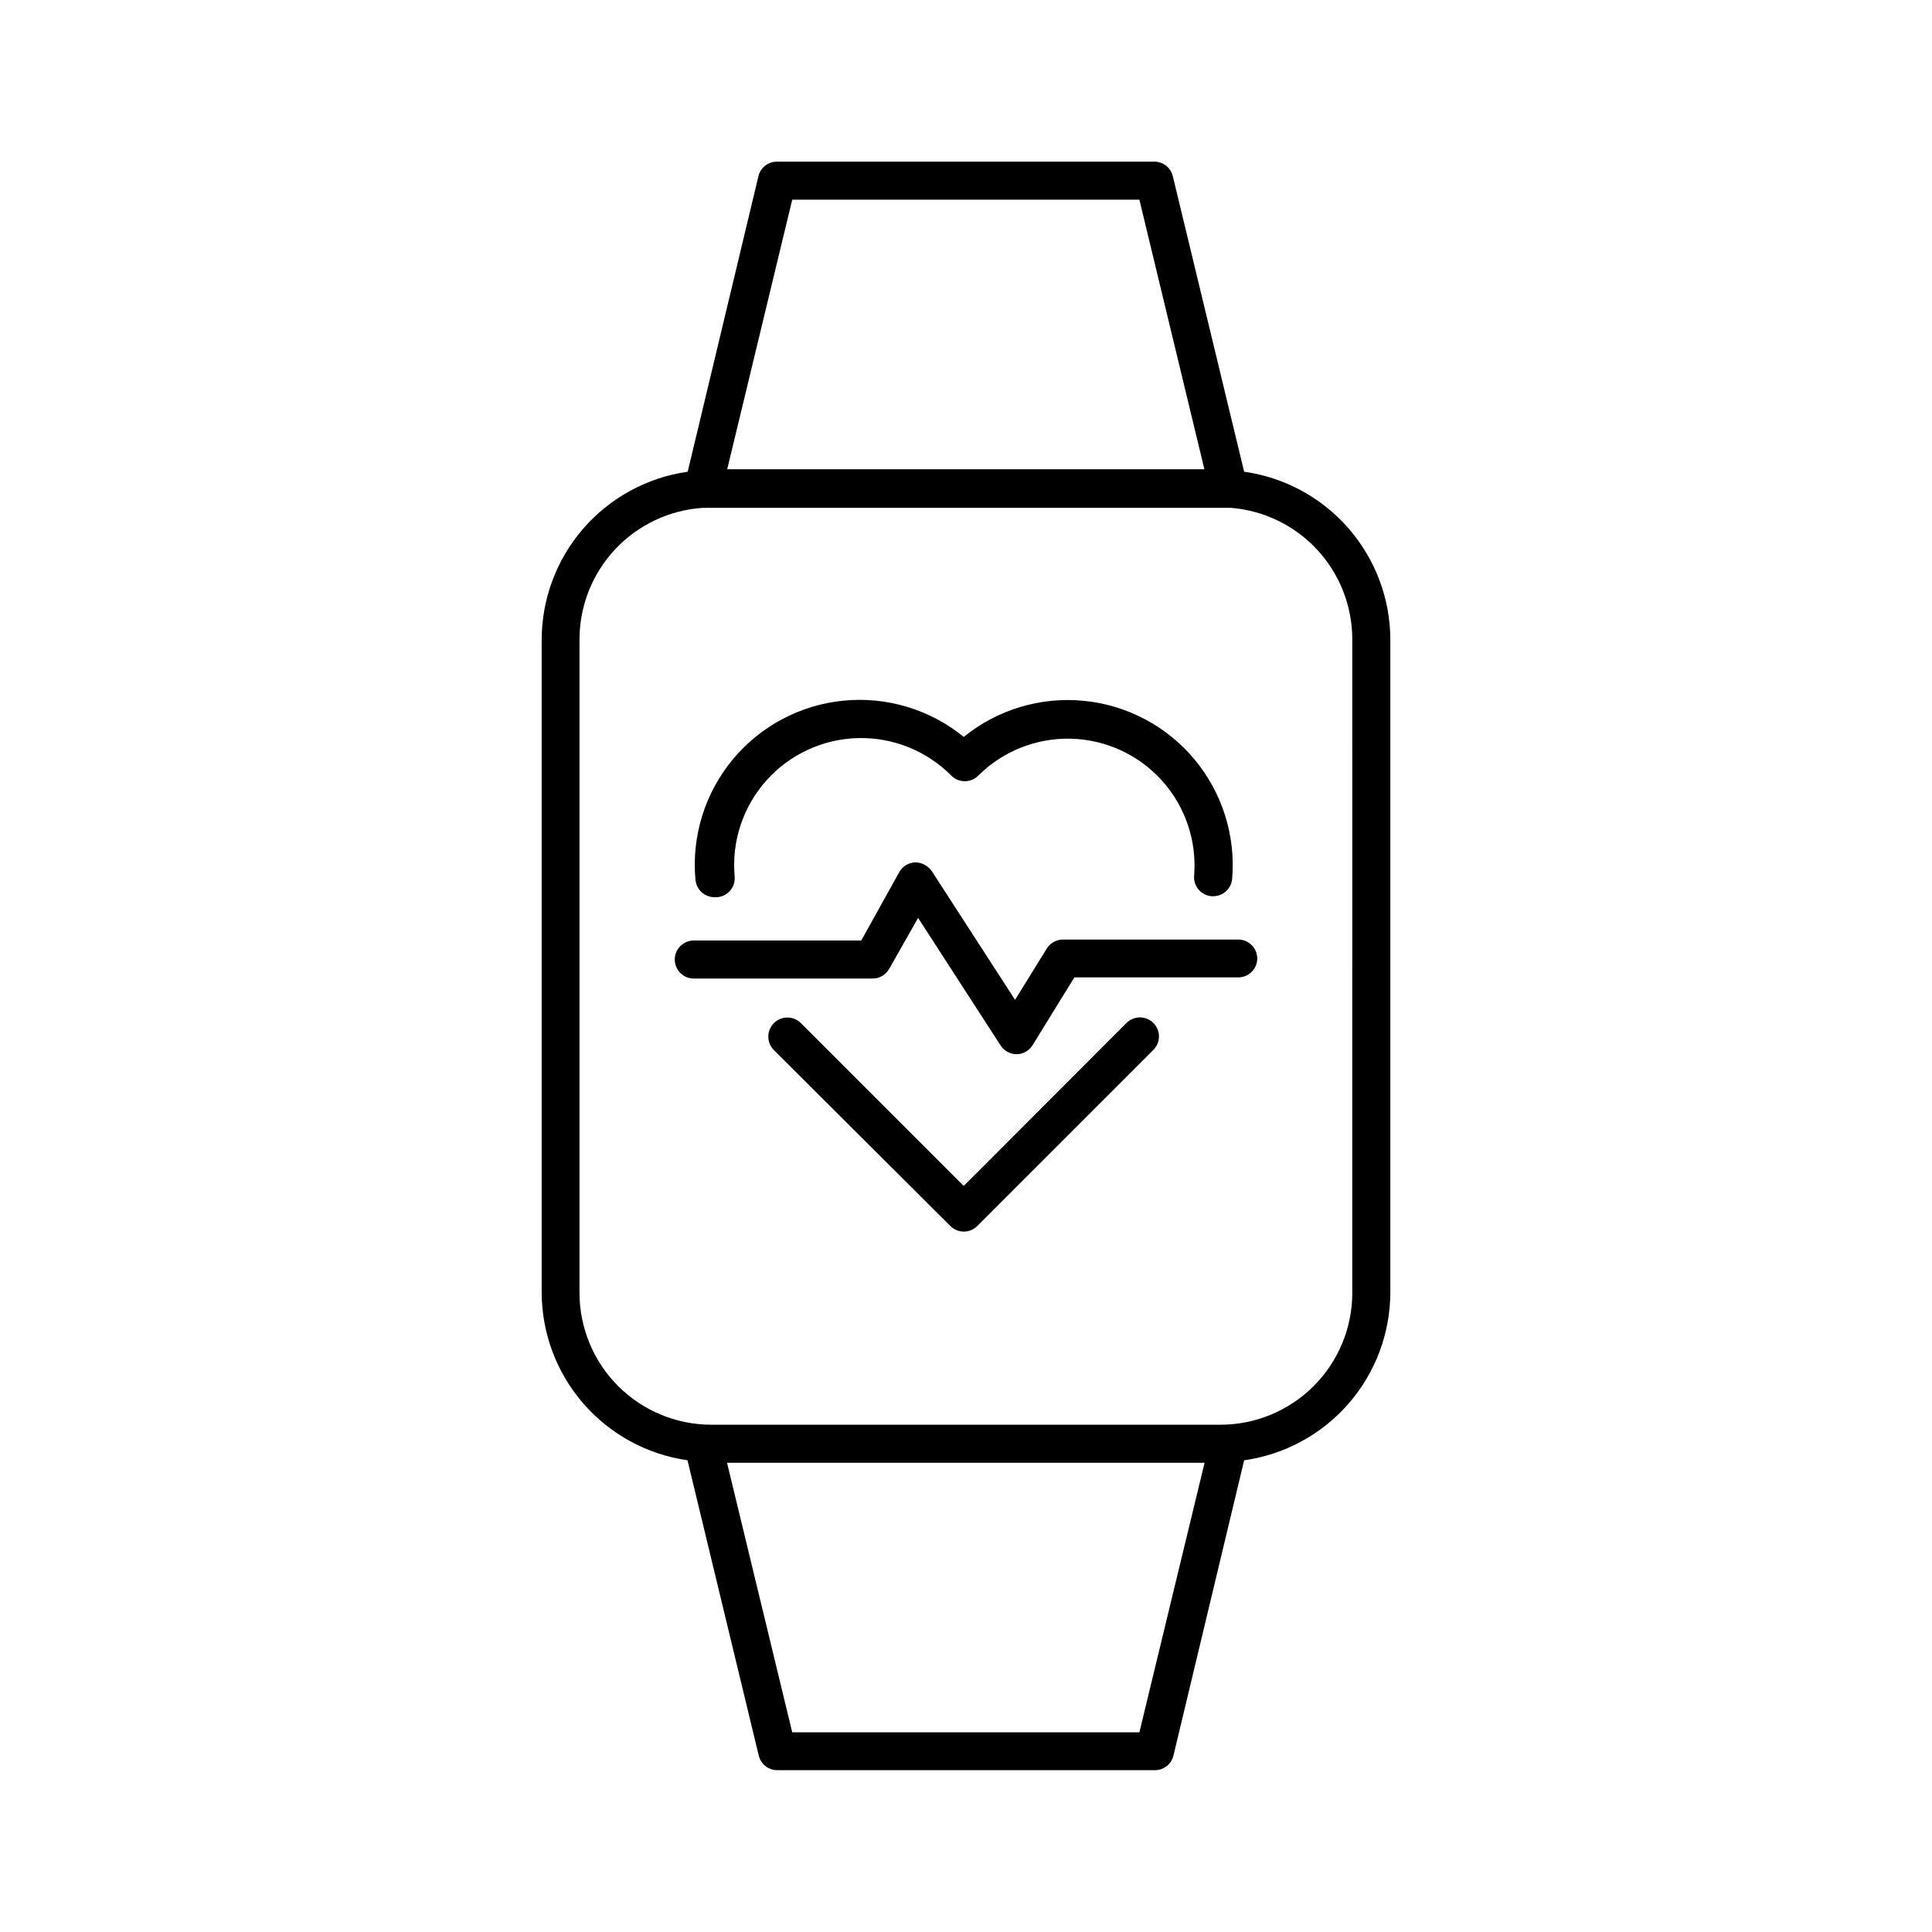 <?xml version="1.0" encoding="UTF-8"?>
<!-- Uploaded to: SVG Repo, www.svgrepo.com, Generator: SVG Repo Mixer Tools -->
<svg fill="#000000" width="800px" height="800px" version="1.1" viewBox="144 144 512 512" xmlns="http://www.w3.org/2000/svg">
 <path d="m473.71 269.01-18.895-78.293c-0.547-2.32-2.652-3.941-5.039-3.879h-99.754c-2.387-0.062-4.488 1.559-5.035 3.879l-18.742 78.293c-10.73 1.527-20.547 6.871-27.656 15.051-7.106 8.18-11.023 18.648-11.039 29.484v173.06c0.051 10.805 3.977 21.23 11.07 29.379 7.094 8.148 16.879 13.473 27.574 15.008l18.891 78.293c0.57 2.305 2.668 3.898 5.039 3.828h99.805c2.371 0.07 4.469-1.523 5.039-3.828l18.742-78.293c10.734-1.516 20.566-6.856 27.684-15.035 7.117-8.184 11.043-18.656 11.059-29.5v-173.06c-0.051-10.82-3.996-21.258-11.109-29.406-7.113-8.152-16.922-13.469-27.633-14.98zm-119.76-72.094h91.996l17.23 71.441-126.46-0.004zm91.996 406.17h-91.996l-17.281-71.441h126.56zm56.426-116.48v-0.004c0 9.273-3.684 18.168-10.238 24.727-6.559 6.555-15.453 10.238-24.723 10.238h-134.87c-9.273 0-18.168-3.684-24.723-10.238-6.559-6.559-10.242-15.453-10.242-24.727v-173.21c0.02-8.875 3.414-17.41 9.496-23.875 6.082-6.465 14.395-10.375 23.25-10.938 0.32 0.027 0.641 0.027 0.957 0h138.9c8.758 0.695 16.934 4.664 22.898 11.113 5.965 6.453 9.285 14.91 9.293 23.699zm-52.695-71.492c1.953 1.965 1.953 5.137 0 7.102l-46.703 46.703c-1.965 1.953-5.141 1.953-7.106 0l-46.754-46.602c-1.988-1.961-2.012-5.164-0.051-7.152 1.961-1.992 5.164-2.012 7.156-0.051l43.176 43.176 43.125-43.176c0.945-0.953 2.234-1.492 3.578-1.492s2.629 0.539 3.578 1.492zm-121.37-37.938c-1.062-11.488 2.465-22.93 9.809-31.828 7.344-8.898 17.91-14.531 29.391-15.664 11.48-1.137 22.945 2.316 31.891 9.605 8.926-7.242 20.344-10.68 31.781-9.57 11.441 1.109 21.984 6.68 29.352 15.504 7.363 8.828 10.957 20.195 10.004 31.652-0.211 2.621-2.406 4.641-5.039 4.633h-0.453c-1.336-0.113-2.574-0.758-3.434-1.789-0.863-1.031-1.277-2.363-1.148-3.703 0.73-9.195-2.352-18.285-8.523-25.141s-14.891-10.875-24.109-11.113c-9.223-0.234-18.137 3.328-24.652 9.855-1.953 1.887-5.051 1.887-7.004 0-6.531-6.625-15.512-10.25-24.812-10.016-9.301 0.234-18.09 4.309-24.281 11.254-6.188 6.949-9.227 16.148-8.391 25.414 0.129 1.336-0.285 2.668-1.148 3.699-0.859 1.031-2.098 1.676-3.434 1.793h-0.758c-2.613 0.008-4.801-1.98-5.039-4.586zm148.88 20.809c0 1.336-0.531 2.617-1.477 3.562-0.945 0.945-2.227 1.473-3.562 1.473h-43.43l-11.082 17.984v0.004c-0.914 1.461-2.512 2.356-4.234 2.367-1.711-0.004-3.305-0.875-4.231-2.316l-21.867-33.805-7.656 13.504v-0.004c-0.891 1.586-2.566 2.566-4.383 2.57h-47.41c-2.781 0-5.035-2.258-5.035-5.039s2.254-5.039 5.035-5.039h44.387l10.078-18.137c0.863-1.539 2.469-2.512 4.231-2.57 1.75 0.023 3.379 0.887 4.383 2.32l22.066 34.109 8.414-13.602v-0.004c0.922-1.477 2.543-2.371 4.281-2.367h46.25c1.363-0.055 2.688 0.445 3.676 1.383 0.988 0.941 1.551 2.242 1.566 3.606z"/>
</svg>